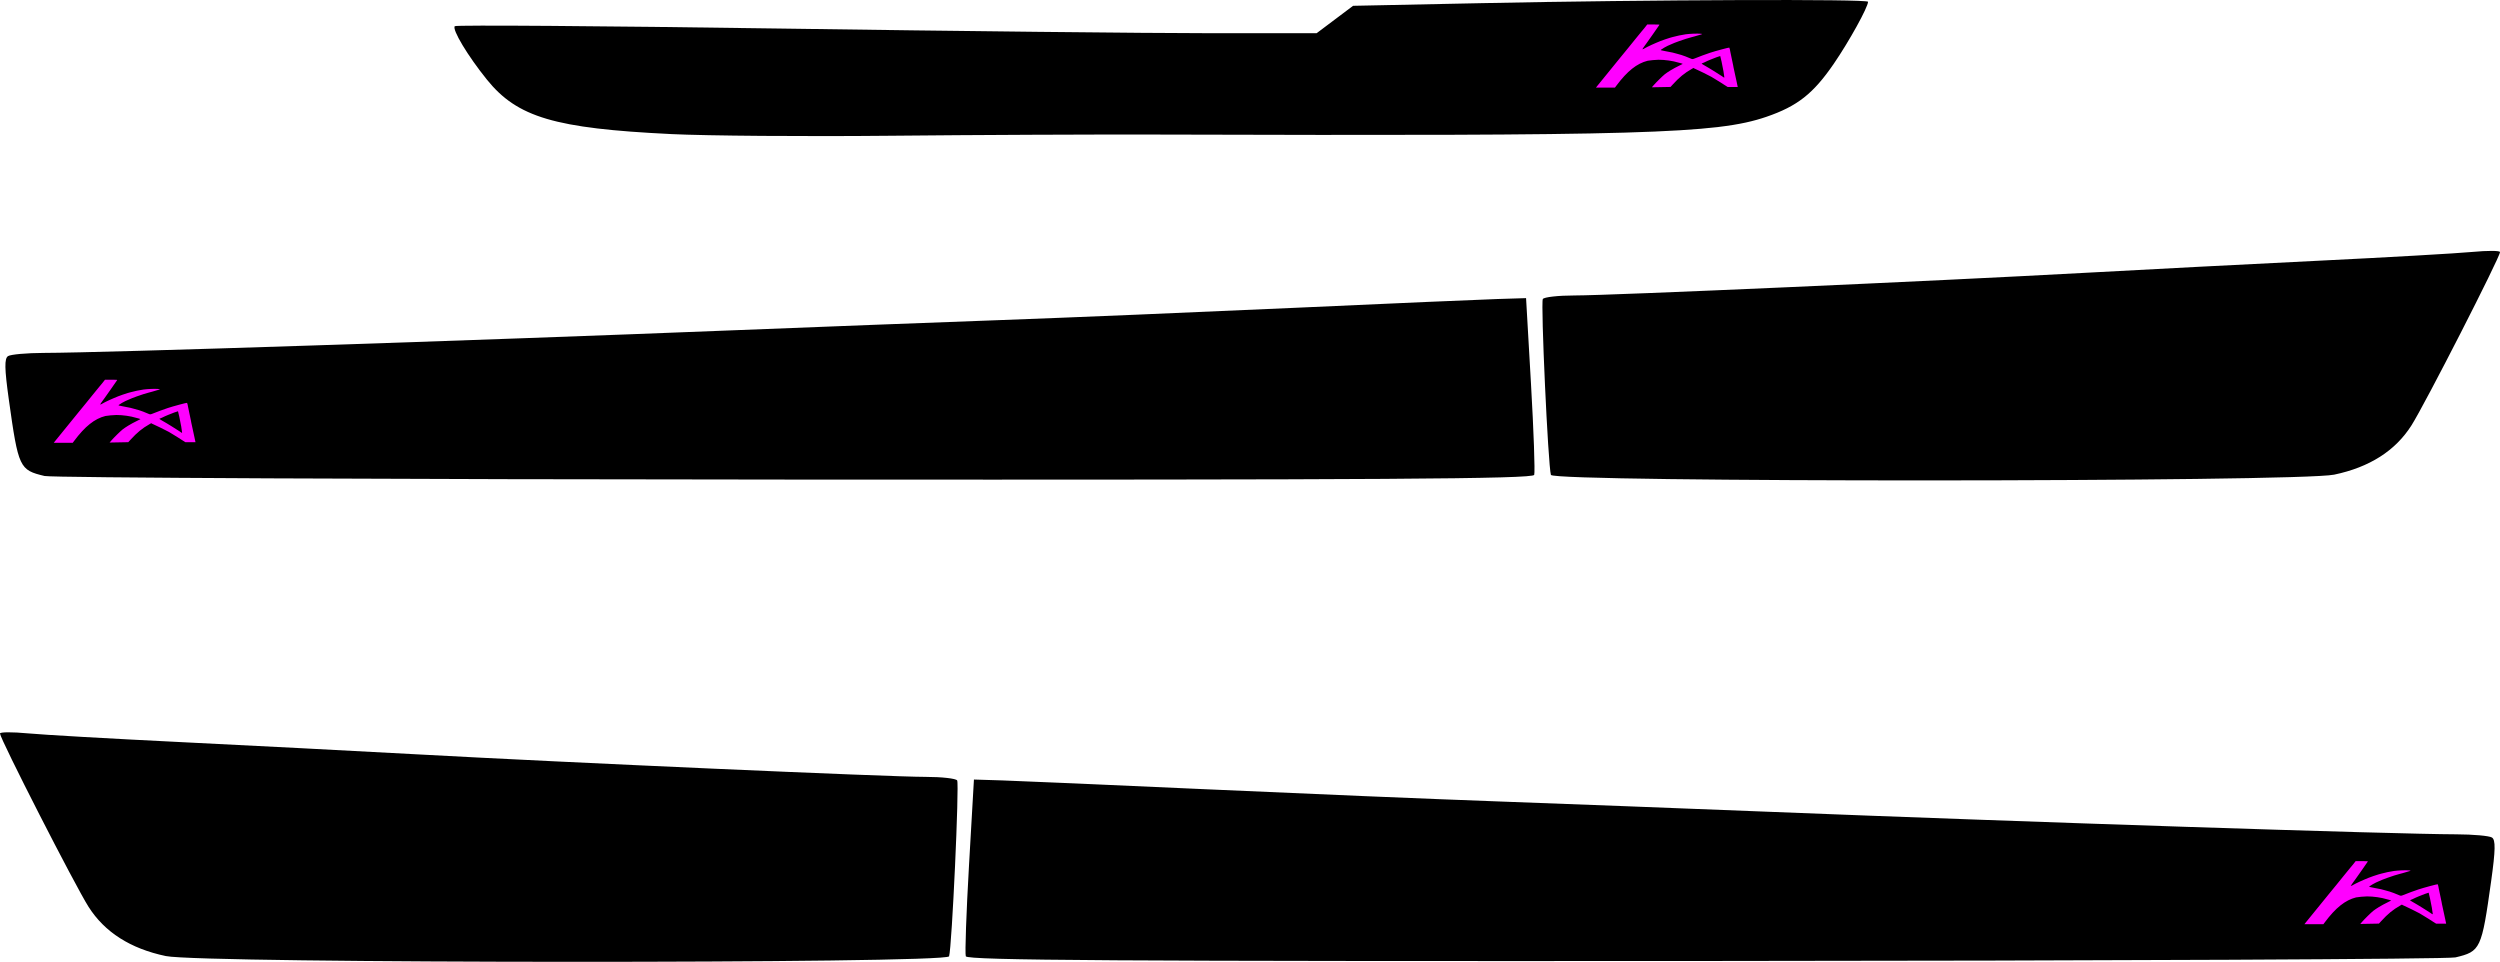 <?xml version="1.0" encoding="UTF-8" standalone="no"?>
<!-- Created with Inkscape (http://www.inkscape.org/) -->

<svg
   width="165.358mm"
   height="63.618mm"
   viewBox="0 0 165.358 63.618"
   version="1.1"
   id="svg938"
   inkscape:version="1.1.2 (b8e25be8, 2022-02-05)"
   sodipodi:docname="FORD KA BANDES.svg"
   xmlns:inkscape="http://www.inkscape.org/namespaces/inkscape"
   xmlns:sodipodi="http://sodipodi.sourceforge.net/DTD/sodipodi-0.dtd"
   xmlns="http://www.w3.org/2000/svg"
   xmlns:svg="http://www.w3.org/2000/svg">
  <sodipodi:namedview
     id="namedview940"
     pagecolor="#ffffff"
     bordercolor="#666666"
     borderopacity="1.0"
     inkscape:pageshadow="2"
     inkscape:pageopacity="0.0"
     inkscape:pagecheckerboard="0"
     inkscape:document-units="mm"
     showgrid="false"
     fit-margin-top="0"
     fit-margin-left="0"
     fit-margin-right="0"
     fit-margin-bottom="0"
     inkscape:zoom="0.73952369"
     inkscape:cx="-207.56604"
     inkscape:cy="114.26274"
     inkscape:window-width="2258"
     inkscape:window-height="969"
     inkscape:window-x="0"
     inkscape:window-y="25"
     inkscape:window-maximized="0"
     inkscape:current-layer="layer1" />
  <defs
     id="defs935" />
  <g
     inkscape:label="Calque 1"
     inkscape:groupmode="layer"
     id="layer1"
     transform="translate(29.834,-134.089)">
    <path
       style="fill:#000000;stroke-width:0.271"
       d="m -26.877,165.575 c -1.676,-0.398 -1.741,-0.537 -2.375,-5.07 -0.284,-2.037 -0.296,-2.705 -0.05,-2.862 0.177,-0.112 1.236,-0.207 2.355,-0.211 4.144,-0.014 28.237,-0.804 45.568,-1.495 5.445,-0.217 13.44,-0.522 17.766,-0.679 4.326,-0.156 13.053,-0.52 19.393,-0.808 6.34,-0.288 12.382,-0.55 13.426,-0.583 l 1.899,-0.059 0.326,5.676 c 0.179,3.122 0.275,5.829 0.212,6.015 -0.091,0.27 -10.088,0.333 -48.877,0.311 -26.82,-0.015 -49.159,-0.122 -49.643,-0.237 z m 99.625,-0.075 c -0.187,-0.613 -0.682,-11.395 -0.534,-11.633 0.079,-0.128 1.022,-0.234 2.095,-0.235 2.427,-0.002 23.704,-0.945 33.622,-1.49 4.063,-0.223 11.109,-0.588 15.659,-0.811 4.55,-0.223 9.097,-0.483 10.104,-0.578 1.007,-0.095 1.831,-0.091 1.831,0.01 0,0.342 -4.96,10.049 -5.856,11.461 -1.068,1.682 -2.773,2.769 -5.114,3.26 -2.376,0.498 -51.654,0.514 -51.805,0.017 z"
       id="path1041"
       sodipodi:nodetypes="cssssssccssscccscsssssscc" />
    <path
       style="fill:#ff00ff;stroke-width:0.019"
       d="m -26.184,163.257 c 0.051,-0.065 0.135,-0.168 0.187,-0.23 0.11,-0.132 0.824,-1.011 1.365,-1.68 0.207,-0.257 0.423,-0.52 0.48,-0.586 0.057,-0.066 0.271,-0.33 0.476,-0.589 0.205,-0.258 0.391,-0.486 0.414,-0.507 0.023,-0.021 0.116,-0.133 0.207,-0.249 l 0.166,-0.211 h 0.41 c 0.323,0 0.407,0.005 0.396,0.024 -0.033,0.056 -0.308,0.452 -0.429,0.618 -0.073,0.1 -0.195,0.273 -0.272,0.385 -0.077,0.112 -0.145,0.208 -0.152,0.214 -0.006,0.005 -0.044,0.056 -0.083,0.113 -0.039,0.057 -0.101,0.144 -0.137,0.193 -0.036,0.05 -0.062,0.093 -0.058,0.098 0.01,0.01 0.172,-0.064 0.185,-0.085 0.006,-0.009 0.086,-0.052 0.179,-0.094 0.093,-0.042 0.206,-0.097 0.253,-0.121 0.046,-0.024 0.182,-0.084 0.3,-0.132 0.119,-0.049 0.241,-0.099 0.272,-0.113 0.082,-0.036 0.551,-0.198 0.639,-0.22 0.041,-0.011 0.126,-0.034 0.188,-0.052 0.217,-0.063 0.622,-0.148 0.855,-0.179 0.28,-0.038 0.764,-0.056 0.97,-0.037 0.166,0.016 0.163,0.018 -0.096,0.091 -0.093,0.026 -0.228,0.066 -0.3,0.088 -0.072,0.022 -0.169,0.048 -0.216,0.058 -0.109,0.022 -0.578,0.171 -0.808,0.257 -0.098,0.036 -0.231,0.086 -0.295,0.11 -0.064,0.024 -0.188,0.077 -0.277,0.119 -0.088,0.042 -0.166,0.076 -0.173,0.076 -0.025,0 -0.418,0.229 -0.446,0.261 -0.027,0.03 -0.008,0.036 0.294,0.093 0.509,0.096 0.518,0.098 0.755,0.167 0.124,0.036 0.259,0.074 0.3,0.084 0.08,0.019 0.439,0.156 0.613,0.235 0.114,0.052 0.139,0.051 0.288,-0.01 0.266,-0.109 0.717,-0.276 0.995,-0.368 0.349,-0.116 1.261,-0.361 1.278,-0.344 0.015,0.015 0.065,0.22 0.065,0.265 0,0.023 0.042,0.227 0.094,0.452 0.052,0.225 0.094,0.428 0.094,0.45 0,0.023 0.012,0.087 0.026,0.144 0.03,0.119 0.137,0.614 0.209,0.966 0.028,0.134 0.054,0.263 0.06,0.286 l 0.01,0.042 h -0.333 -0.333 l -0.186,-0.117 c -0.102,-0.065 -0.238,-0.152 -0.303,-0.195 -0.064,-0.043 -0.214,-0.134 -0.333,-0.204 -0.119,-0.07 -0.238,-0.142 -0.265,-0.161 -0.063,-0.043 -1.003,-0.506 -1.029,-0.506 -0.01,0 -0.048,-0.017 -0.083,-0.038 l -0.064,-0.038 -0.11,0.063 c -0.486,0.276 -0.817,0.548 -1.258,1.03 l -0.149,0.163 -0.618,0.012 -0.618,0.012 0.119,-0.137 c 0.169,-0.195 0.588,-0.607 0.742,-0.73 0.072,-0.058 0.236,-0.169 0.365,-0.247 0.211,-0.128 0.333,-0.193 0.704,-0.378 l 0.113,-0.056 -0.056,-0.024 c -0.031,-0.013 -0.069,-0.025 -0.085,-0.025 -0.015,-5.7e-4 -0.083,-0.018 -0.15,-0.039 -0.366,-0.113 -0.883,-0.187 -1.305,-0.186 -0.165,1.4e-4 -0.63,0.043 -0.723,0.066 -0.716,0.18 -1.35,0.685 -2.068,1.647 l -0.095,0.127 h -0.628 -0.628 z m 8.331,-0.986 c -0.06,-0.342 -0.191,-0.96 -0.208,-0.979 -0.008,-0.01 -0.43,0.146 -0.656,0.242 -0.041,0.018 -0.13,0.055 -0.197,0.084 -0.067,0.029 -0.156,0.071 -0.197,0.094 -0.041,0.023 -0.098,0.048 -0.127,0.054 -0.028,0.007 -0.052,0.019 -0.052,0.027 0,0.008 0.066,0.052 0.146,0.098 0.08,0.046 0.159,0.092 0.176,0.102 0.017,0.01 0.096,0.057 0.176,0.103 0.08,0.046 0.206,0.124 0.28,0.171 0.074,0.048 0.227,0.144 0.34,0.215 0.114,0.07 0.215,0.135 0.225,0.144 0.01,0.009 0.049,0.036 0.085,0.06 0.062,0.042 0.066,0.042 0.072,0.009 0.003,-0.019 -0.025,-0.211 -0.062,-0.425 z"
       id="path1278" />
    <path
       style="fill:#000000;stroke-width:0.276"
       d="M 14.523,142.955 C 6.863,142.582 4.388,141.85 2.377,139.361 c -1.272,-1.575 -2.33,-3.335 -2.128,-3.541 0.084,-0.085 9.731,-0.015 21.439,0.156 11.708,0.171 24.5,0.31 28.427,0.309 l 7.14,-0.002 1.204,-0.905 1.204,-0.905 8.481,-0.175 c 11.13,-0.23 25.58,-0.282 25.58,-0.092 0,0.355 -1.251,2.62 -2.261,4.093 -1.364,1.989 -2.411,2.814 -4.471,3.519 -3.284,1.124 -8.216,1.267 -40.324,1.171 -4.138,-0.012 -12.079,0.023 -17.646,0.079 -5.567,0.056 -12.092,0.005 -14.5,-0.112 z"
       id="path1141"
       sodipodi:nodetypes="csssccccsssssscc" />
    <path
       style="fill:#000000;stroke-width:0.271"
       d="m 132.567,197.417 c 1.676,-0.398 1.741,-0.537 2.375,-5.07 0.284,-2.037 0.296,-2.705 0.05,-2.862 -0.177,-0.112 -1.236,-0.207 -2.355,-0.211 -4.144,-0.014 -28.237,-0.804 -45.568,-1.495 -5.445,-0.217 -13.44,-0.522 -17.766,-0.679 -4.326,-0.156 -13.053,-0.52 -19.393,-0.808 -6.34,-0.288 -12.382,-0.55 -13.426,-0.583 l -1.899,-0.059 -0.326,5.676 c -0.179,3.122 -0.275,5.829 -0.212,6.015 0.091,0.27 10.088,0.333 48.877,0.311 26.82,-0.015 49.159,-0.122 49.643,-0.237 z m -99.625,-0.075 c 0.187,-0.613 0.682,-11.395 0.534,-11.633 -0.079,-0.128 -1.022,-0.234 -2.095,-0.235 -2.427,-0.002 -23.704,-0.945 -33.622,-1.49 -4.063,-0.223 -11.109,-0.588 -15.659,-0.811 -4.55,-0.223 -9.097,-0.483 -10.104,-0.578 -1.007,-0.095 -1.831,-0.091 -1.831,0.01 0,0.342 4.96,10.049 5.856,11.461 1.068,1.682 2.773,2.769 5.114,3.26 2.376,0.498 51.654,0.514 51.805,0.017 z"
       id="path1495"
       sodipodi:nodetypes="cssssssccssscccscsssssscc" />
    <path
       style="fill:#ff00ff;stroke-width:0.019"
       d="m 122.682,195.099 c 0.051,-0.065 0.135,-0.168 0.187,-0.23 0.11,-0.132 0.824,-1.011 1.365,-1.68 0.207,-0.257 0.423,-0.52 0.48,-0.586 0.057,-0.066 0.271,-0.33 0.476,-0.589 0.205,-0.258 0.391,-0.486 0.414,-0.507 0.022,-0.021 0.116,-0.133 0.207,-0.249 l 0.166,-0.211 h 0.41 c 0.323,0 0.407,0.005 0.396,0.024 -0.033,0.056 -0.308,0.452 -0.429,0.618 -0.073,0.1 -0.195,0.273 -0.272,0.385 -0.077,0.112 -0.145,0.208 -0.152,0.214 -0.007,0.005 -0.044,0.056 -0.083,0.113 -0.039,0.057 -0.101,0.144 -0.137,0.193 -0.036,0.05 -0.062,0.093 -0.058,0.098 0.01,0.01 0.172,-0.064 0.185,-0.085 0.006,-0.009 0.086,-0.052 0.179,-0.094 0.093,-0.042 0.206,-0.097 0.253,-0.121 0.046,-0.024 0.182,-0.084 0.3,-0.132 0.119,-0.049 0.241,-0.099 0.272,-0.113 0.082,-0.036 0.551,-0.198 0.639,-0.22 0.041,-0.011 0.126,-0.034 0.188,-0.052 0.217,-0.063 0.622,-0.148 0.855,-0.179 0.28,-0.038 0.764,-0.056 0.97,-0.037 0.166,0.016 0.163,0.018 -0.096,0.091 -0.093,0.026 -0.228,0.066 -0.3,0.088 -0.072,0.022 -0.17,0.048 -0.216,0.058 -0.109,0.022 -0.578,0.171 -0.808,0.257 -0.098,0.036 -0.231,0.086 -0.295,0.11 -0.064,0.024 -0.188,0.077 -0.277,0.119 -0.088,0.042 -0.166,0.076 -0.173,0.076 -0.025,0 -0.418,0.229 -0.446,0.261 -0.027,0.03 -0.008,0.036 0.294,0.093 0.509,0.096 0.518,0.098 0.755,0.167 0.124,0.036 0.259,0.074 0.3,0.084 0.08,0.019 0.439,0.156 0.613,0.235 0.114,0.052 0.139,0.051 0.288,-0.01 0.266,-0.109 0.717,-0.276 0.995,-0.368 0.349,-0.116 1.261,-0.361 1.278,-0.344 0.015,0.015 0.065,0.22 0.065,0.265 0,0.023 0.042,0.227 0.094,0.452 0.052,0.225 0.094,0.428 0.094,0.45 0,0.023 0.012,0.087 0.026,0.144 0.03,0.119 0.137,0.614 0.209,0.966 0.028,0.134 0.054,0.263 0.06,0.286 l 0.01,0.042 h -0.333 -0.333 l -0.186,-0.117 c -0.102,-0.065 -0.238,-0.152 -0.303,-0.195 -0.064,-0.043 -0.214,-0.134 -0.333,-0.204 -0.119,-0.07 -0.238,-0.142 -0.265,-0.161 -0.063,-0.043 -1.003,-0.506 -1.029,-0.506 -0.011,0 -0.048,-0.017 -0.083,-0.038 l -0.064,-0.038 -0.11,0.063 c -0.486,0.276 -0.817,0.548 -1.258,1.03 l -0.149,0.163 -0.618,0.012 -0.618,0.012 0.119,-0.137 c 0.169,-0.195 0.588,-0.607 0.742,-0.73 0.072,-0.058 0.236,-0.169 0.365,-0.247 0.211,-0.128 0.333,-0.193 0.704,-0.378 l 0.113,-0.056 -0.056,-0.024 c -0.031,-0.013 -0.069,-0.025 -0.085,-0.025 -0.015,-5.7e-4 -0.083,-0.018 -0.15,-0.039 -0.366,-0.113 -0.883,-0.187 -1.305,-0.186 -0.165,1.4e-4 -0.63,0.043 -0.723,0.066 -0.716,0.18 -1.35,0.685 -2.068,1.647 l -0.095,0.127 h -0.628 -0.628 z m 8.331,-0.986 c -0.06,-0.342 -0.191,-0.96 -0.208,-0.979 -0.008,-0.01 -0.43,0.146 -0.656,0.242 -0.041,0.018 -0.13,0.055 -0.197,0.084 -0.067,0.029 -0.156,0.071 -0.197,0.094 -0.041,0.023 -0.098,0.048 -0.127,0.054 -0.028,0.007 -0.052,0.019 -0.052,0.027 0,0.008 0.066,0.052 0.146,0.098 0.08,0.046 0.159,0.092 0.176,0.102 0.017,0.01 0.096,0.057 0.176,0.103 0.08,0.046 0.206,0.124 0.28,0.171 0.073,0.048 0.227,0.144 0.34,0.215 0.114,0.07 0.215,0.135 0.225,0.144 0.01,0.009 0.049,0.036 0.085,0.06 0.062,0.042 0.066,0.042 0.072,0.009 0.003,-0.019 -0.025,-0.211 -0.062,-0.425 z"
       id="path1497" />
    <path
       style="fill:#ff00ff;stroke-width:0.019"
       d="m 75.825,139.76 c 0.051,-0.065 0.135,-0.168 0.187,-0.23 0.11,-0.132 0.824,-1.011 1.365,-1.68 0.207,-0.257 0.423,-0.52 0.48,-0.586 0.057,-0.066 0.271,-0.33 0.476,-0.589 0.205,-0.258 0.391,-0.486 0.414,-0.507 0.022,-0.021 0.116,-0.133 0.207,-0.249 l 0.166,-0.211 h 0.41 c 0.323,0 0.407,0.005 0.396,0.024 -0.033,0.056 -0.308,0.452 -0.429,0.618 -0.073,0.1 -0.195,0.273 -0.272,0.385 -0.077,0.112 -0.145,0.208 -0.152,0.214 -0.007,0.005 -0.044,0.056 -0.083,0.113 -0.039,0.057 -0.101,0.144 -0.137,0.193 -0.036,0.05 -0.062,0.093 -0.058,0.098 0.01,0.01 0.172,-0.064 0.185,-0.085 0.006,-0.009 0.086,-0.052 0.179,-0.094 0.093,-0.042 0.206,-0.097 0.253,-0.121 0.046,-0.024 0.182,-0.084 0.3,-0.132 0.119,-0.049 0.241,-0.099 0.272,-0.113 0.082,-0.036 0.551,-0.198 0.639,-0.22 0.041,-0.011 0.126,-0.034 0.188,-0.052 0.217,-0.063 0.622,-0.148 0.855,-0.179 0.28,-0.038 0.764,-0.056 0.97,-0.037 0.166,0.016 0.163,0.018 -0.096,0.091 -0.093,0.026 -0.228,0.066 -0.3,0.088 -0.072,0.022 -0.17,0.048 -0.216,0.058 -0.109,0.022 -0.578,0.171 -0.808,0.257 -0.098,0.036 -0.231,0.086 -0.295,0.11 -0.064,0.024 -0.188,0.077 -0.277,0.119 -0.088,0.042 -0.166,0.076 -0.173,0.076 -0.025,0 -0.418,0.229 -0.446,0.261 -0.027,0.03 -0.008,0.036 0.294,0.093 0.509,0.096 0.518,0.098 0.755,0.167 0.124,0.036 0.259,0.074 0.3,0.084 0.08,0.019 0.439,0.156 0.613,0.235 0.114,0.052 0.139,0.051 0.288,-0.01 0.266,-0.109 0.717,-0.276 0.995,-0.368 0.349,-0.116 1.261,-0.361 1.278,-0.344 0.015,0.015 0.065,0.22 0.065,0.265 0,0.023 0.042,0.227 0.094,0.452 0.052,0.225 0.094,0.428 0.094,0.45 0,0.023 0.012,0.087 0.026,0.144 0.03,0.119 0.137,0.614 0.209,0.966 0.028,0.134 0.054,0.263 0.06,0.286 l 0.01,0.042 h -0.333 -0.333 l -0.186,-0.117 c -0.102,-0.065 -0.238,-0.152 -0.303,-0.195 -0.064,-0.043 -0.214,-0.134 -0.333,-0.204 -0.119,-0.07 -0.238,-0.142 -0.265,-0.161 -0.063,-0.043 -1.003,-0.506 -1.029,-0.506 -0.011,0 -0.048,-0.017 -0.083,-0.038 l -0.064,-0.038 -0.11,0.063 c -0.486,0.276 -0.817,0.548 -1.258,1.03 l -0.149,0.163 -0.618,0.012 -0.618,0.012 0.119,-0.137 c 0.169,-0.195 0.588,-0.607 0.742,-0.73 0.072,-0.058 0.236,-0.169 0.365,-0.247 0.211,-0.128 0.333,-0.193 0.704,-0.378 l 0.113,-0.056 -0.056,-0.024 c -0.031,-0.013 -0.069,-0.025 -0.085,-0.025 -0.015,-5.7e-4 -0.083,-0.018 -0.15,-0.039 -0.366,-0.113 -0.883,-0.187 -1.305,-0.186 -0.165,1.4e-4 -0.63,0.043 -0.723,0.066 -0.716,0.18 -1.35,0.685 -2.068,1.647 l -0.095,0.127 h -0.628 -0.628 z m 8.331,-0.986 c -0.06,-0.342 -0.191,-0.96 -0.208,-0.979 -0.008,-0.01 -0.43,0.146 -0.656,0.242 -0.041,0.018 -0.13,0.055 -0.197,0.084 -0.067,0.029 -0.156,0.071 -0.197,0.094 -0.041,0.023 -0.098,0.048 -0.127,0.054 -0.028,0.007 -0.052,0.019 -0.052,0.027 0,0.008 0.066,0.052 0.146,0.098 0.08,0.046 0.159,0.092 0.176,0.102 0.017,0.01 0.096,0.057 0.176,0.103 0.08,0.046 0.206,0.124 0.28,0.171 0.073,0.048 0.227,0.144 0.34,0.215 0.114,0.07 0.215,0.135 0.225,0.144 0.01,0.009 0.049,0.036 0.085,0.06 0.062,0.042 0.066,0.042 0.072,0.009 0.003,-0.019 -0.025,-0.211 -0.062,-0.425 z"
       id="path1598" />
  </g>
</svg>

